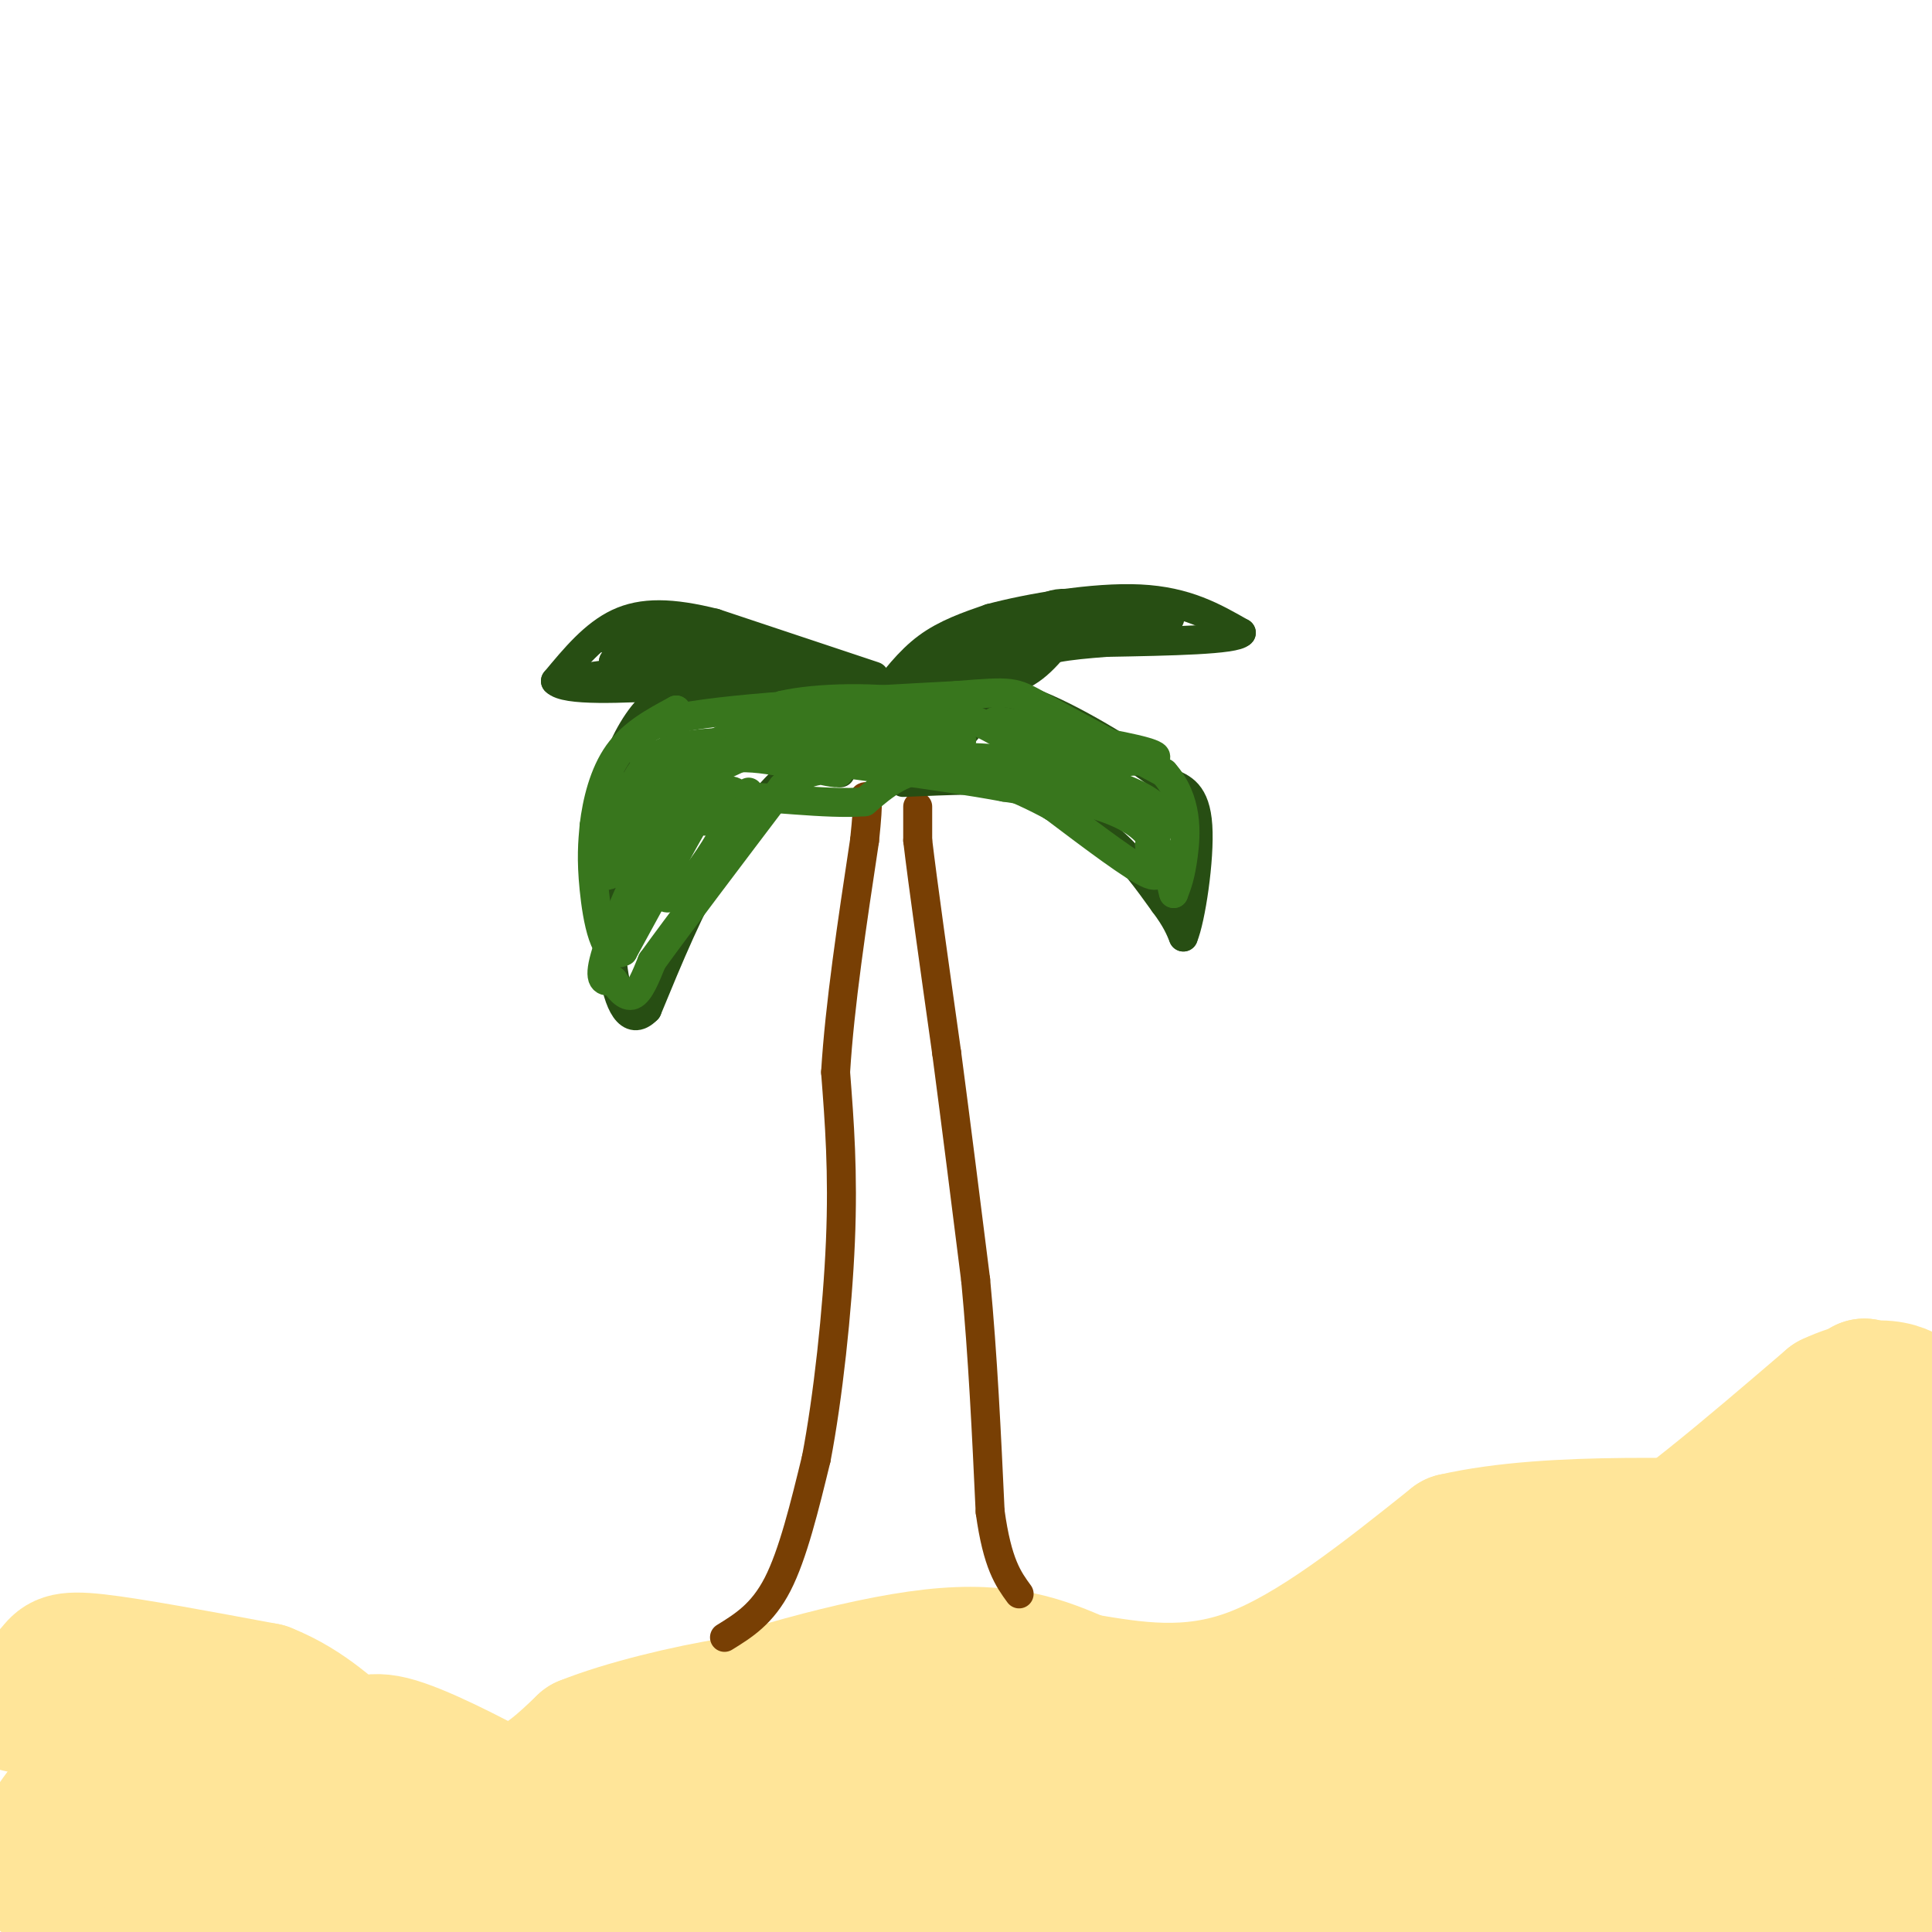 <svg viewBox='0 0 400 400' version='1.1' xmlns='http://www.w3.org/2000/svg' xmlns:xlink='http://www.w3.org/1999/xlink'><g fill='none' stroke='#ffe599' stroke-width='28' stroke-linecap='round' stroke-linejoin='round'><path d='M4,353c2.733,-2.600 5.467,-5.200 7,-7c1.533,-1.800 1.867,-2.800 9,-2c7.133,0.800 21.067,3.400 35,6'/><path d='M55,350c9.056,3.570 14.197,9.495 17,11c2.803,1.505 3.267,-1.411 9,0c5.733,1.411 16.736,7.149 22,10c5.264,2.851 4.790,2.815 10,0c5.210,-2.815 16.105,-8.407 27,-14'/><path d='M140,357c14.600,-5.511 37.600,-12.289 53,-14c15.400,-1.711 23.200,1.644 31,5'/><path d='M224,348c10.733,1.800 22.067,3.800 35,-1c12.933,-4.800 27.467,-16.400 42,-28'/><path d='M301,319c20.711,-4.756 51.489,-2.644 68,-3c16.511,-0.356 18.756,-3.178 21,-6'/><path d='M390,310c3.800,-3.600 2.800,-9.600 4,-4c1.200,5.600 4.600,22.800 8,40'/><path d='M402,346c0.833,15.393 -1.083,33.875 -2,43c-0.917,9.125 -0.833,8.893 -2,9c-1.167,0.107 -3.583,0.554 -6,1'/><path d='M392,399c-2.357,-0.905 -5.250,-3.667 -13,-6c-7.750,-2.333 -20.357,-4.238 -33,-5c-12.643,-0.762 -25.321,-0.381 -38,0'/><path d='M308,388c-21.833,0.167 -57.417,0.583 -93,1'/><path d='M215,389c-29.500,-0.167 -56.750,-1.083 -84,-2'/><path d='M131,387c-25.000,0.500 -45.500,2.750 -66,5'/><path d='M65,392c-14.444,1.711 -17.556,3.489 -25,3c-7.444,-0.489 -19.222,-3.244 -31,-6'/><path d='M9,389c-4.000,-4.000 1.500,-11.000 7,-18'/><path d='M16,371c3.178,-3.867 7.622,-4.533 19,-4c11.378,0.533 29.689,2.267 48,4'/><path d='M83,371c12.178,1.067 18.622,1.733 24,0c5.378,-1.733 9.689,-5.867 14,-10'/><path d='M121,361c8.133,-3.289 21.467,-6.511 31,-8c9.533,-1.489 15.267,-1.244 21,-1'/><path d='M173,352c7.655,3.345 16.292,12.208 17,15c0.708,2.792 -6.512,-0.488 -13,0c-6.488,0.488 -12.244,4.744 -18,9'/><path d='M159,376c-7.869,1.250 -18.542,-0.125 -13,0c5.542,0.125 27.298,1.750 39,1c11.702,-0.750 13.351,-3.875 15,-7'/><path d='M200,370c7.933,-1.222 20.267,-0.778 38,-6c17.733,-5.222 40.867,-16.111 64,-27'/><path d='M302,337c12.821,-6.738 12.875,-10.083 15,-10c2.125,0.083 6.321,3.595 17,-2c10.679,-5.595 27.839,-20.298 45,-35'/><path d='M379,290c11.222,-5.311 16.778,-1.089 17,0c0.222,1.089 -4.889,-0.956 -10,-3'/><path d='M386,287c-2.726,2.452 -4.542,10.083 -7,15c-2.458,4.917 -5.560,7.119 -19,16c-13.440,8.881 -37.220,24.440 -61,40'/><path d='M299,358c-11.823,7.346 -10.880,5.711 -13,13c-2.120,7.289 -7.301,23.501 -14,27c-6.699,3.499 -14.914,-5.715 -18,-10c-3.086,-4.285 -1.043,-3.643 1,-3'/><path d='M255,385c3.844,-4.111 12.956,-12.889 30,-17c17.044,-4.111 42.022,-3.556 67,-3'/><path d='M352,365c15.188,-0.183 19.659,0.858 24,2c4.341,1.142 8.553,2.384 0,3c-8.553,0.616 -29.872,0.604 -38,0c-8.128,-0.604 -3.064,-1.802 2,-3'/><path d='M340,367c4.345,-0.810 14.208,-1.333 26,-8c11.792,-6.667 25.512,-19.476 25,-26c-0.512,-6.524 -15.256,-6.762 -30,-7'/><path d='M361,326c-10.583,2.155 -22.042,11.042 -19,15c3.042,3.958 20.583,2.988 24,2c3.417,-0.988 -7.292,-1.994 -18,-3'/><path d='M348,340c-2.667,0.000 -0.333,1.500 2,3'/></g>
<g fill='none' stroke='#783f04' stroke-width='6' stroke-linecap='round' stroke-linejoin='round'><path d='M150,339c3.917,-2.417 7.833,-4.833 11,-11c3.167,-6.167 5.583,-16.083 8,-26'/><path d='M169,302c2.400,-12.489 4.400,-30.711 5,-45c0.600,-14.289 -0.200,-24.644 -1,-35'/><path d='M173,222c0.833,-13.833 3.417,-30.917 6,-48'/><path d='M179,174c1.000,-9.500 0.500,-9.250 0,-9'/><path d='M190,167c0.000,0.000 0.000,7.000 0,7'/><path d='M190,174c1.000,8.500 3.500,26.250 6,44'/><path d='M196,218c2.000,15.167 4.000,31.083 6,47'/><path d='M202,265c1.500,15.833 2.250,31.917 3,48'/><path d='M205,313c1.500,10.833 3.750,13.917 6,17'/></g>
<g fill='none' stroke='#274e13' stroke-width='6' stroke-linecap='round' stroke-linejoin='round'><path d='M174,160c-2.833,-1.583 -5.667,-3.167 -10,0c-4.333,3.167 -10.167,11.083 -16,19'/><path d='M148,179c-5.000,8.167 -9.500,19.083 -14,30'/><path d='M134,209c-3.733,3.867 -6.067,-1.467 -7,-8c-0.933,-6.533 -0.467,-14.267 0,-22'/><path d='M127,179c-0.345,-6.667 -1.208,-12.333 0,-18c1.208,-5.667 4.488,-11.333 7,-14c2.512,-2.667 4.256,-2.333 6,-2'/><path d='M140,145c5.667,-0.667 16.833,-1.333 28,-2'/><path d='M168,143c7.167,0.167 11.083,1.583 15,3'/><path d='M183,146c3.000,0.667 3.000,0.833 3,1'/><path d='M187,162c9.417,-0.417 18.833,-0.833 24,0c5.167,0.833 6.083,2.917 7,5'/><path d='M218,167c3.267,1.756 7.933,3.644 12,7c4.067,3.356 7.533,8.178 11,13'/><path d='M241,187c2.500,3.333 3.250,5.167 4,7'/><path d='M245,194c1.556,-3.622 3.444,-16.178 3,-23c-0.444,-6.822 -3.222,-7.911 -6,-9'/><path d='M242,162c-6.133,-4.867 -18.467,-12.533 -27,-16c-8.533,-3.467 -13.267,-2.733 -18,-2'/><path d='M197,144c-4.667,-0.167 -7.333,0.417 -10,1'/><path d='M182,145c3.083,-4.083 6.167,-8.167 10,-11c3.833,-2.833 8.417,-4.417 13,-6'/><path d='M205,128c7.978,-2.133 21.422,-4.467 31,-4c9.578,0.467 15.289,3.733 21,7'/><path d='M257,131c-1.167,1.500 -14.583,1.750 -28,2'/><path d='M229,133c-7.911,0.622 -13.689,1.178 -18,4c-4.311,2.822 -7.156,7.911 -10,13'/><path d='M201,150c-1.667,2.167 -0.833,1.083 0,0'/><path d='M181,140c0.000,0.000 -33.000,-11.000 -33,-11'/><path d='M148,129c-9.000,-2.244 -15.000,-2.356 -20,0c-5.000,2.356 -9.000,7.178 -13,12'/><path d='M115,141c2.000,2.167 13.500,1.583 25,1'/><path d='M140,142c5.333,0.333 6.167,0.667 7,1'/><path d='M123,140c0.000,0.000 36.000,-5.000 36,-5'/><path d='M159,135c0.667,-0.500 -15.667,0.750 -32,2'/><path d='M127,137c2.060,1.345 23.208,3.708 27,3c3.792,-0.708 -9.774,-4.488 -14,-6c-4.226,-1.512 0.887,-0.756 6,0'/><path d='M146,134c7.452,1.262 23.083,4.417 27,6c3.917,1.583 -3.881,1.595 -12,0c-8.119,-1.595 -16.560,-4.798 -25,-8'/><path d='M136,132c-7.044,-1.378 -12.156,-0.822 -11,0c1.156,0.822 8.578,1.911 16,3'/><path d='M196,140c5.333,0.917 10.667,1.833 15,0c4.333,-1.833 7.667,-6.417 11,-11'/><path d='M222,129c6.822,-1.933 18.378,-1.267 20,-1c1.622,0.267 -6.689,0.133 -15,0'/><path d='M227,128c-8.000,2.500 -20.500,8.750 -33,15'/><path d='M194,143c-6.644,1.667 -6.756,-1.667 -3,-4c3.756,-2.333 11.378,-3.667 19,-5'/><path d='M210,134c4.911,-2.111 7.689,-4.889 11,-6c3.311,-1.111 7.156,-0.556 11,0'/><path d='M232,128c-0.881,-1.036 -8.583,-3.625 -13,-3c-4.417,0.625 -5.548,4.464 -8,6c-2.452,1.536 -6.226,0.768 -10,0'/></g>
<g fill='none' stroke='#38761d' stroke-width='6' stroke-linecap='round' stroke-linejoin='round'><path d='M155,155c-2.250,-1.833 -4.500,-3.667 -8,0c-3.500,3.667 -8.250,12.833 -13,22'/><path d='M134,177c-4.111,8.133 -7.889,17.467 -9,22c-1.111,4.533 0.444,4.267 2,4'/><path d='M127,203c1.022,1.600 2.578,3.600 4,3c1.422,-0.600 2.711,-3.800 4,-7'/><path d='M135,199c5.167,-7.167 16.083,-21.583 27,-36'/><path d='M162,163c7.833,-5.940 13.917,-2.792 11,-3c-2.917,-0.208 -14.833,-3.774 -21,-3c-6.167,0.774 -6.583,5.887 -7,11'/><path d='M145,168c-3.833,6.667 -9.917,17.833 -16,29'/><path d='M129,197c-3.822,2.200 -5.378,-6.800 -6,-13c-0.622,-6.200 -0.311,-9.600 0,-13'/><path d='M123,171c0.578,-4.956 2.022,-10.844 5,-15c2.978,-4.156 7.489,-6.578 12,-9'/><path d='M140,147c0.190,8.190 -5.333,33.167 -3,38c2.333,4.833 12.524,-10.476 15,-17c2.476,-6.524 -2.762,-4.262 -8,-2'/><path d='M144,166c-2.625,-1.238 -5.188,-3.332 -6,2c-0.812,5.332 0.128,18.089 -2,16c-2.128,-2.089 -7.322,-19.026 -9,-22c-1.678,-2.974 0.161,8.013 2,19'/><path d='M129,181c0.089,1.558 -0.687,-4.046 0,-10c0.687,-5.954 2.839,-12.257 8,-15c5.161,-2.743 13.332,-1.927 18,-3c4.668,-1.073 5.834,-4.037 7,-7'/><path d='M162,146c6.733,-1.578 20.067,-2.022 30,0c9.933,2.022 16.467,6.511 23,11'/><path d='M215,157c8.689,3.311 18.911,6.089 23,9c4.089,2.911 2.044,5.956 0,9'/><path d='M238,175c0.889,3.356 3.111,7.244 0,6c-3.111,-1.244 -11.556,-7.622 -20,-14'/><path d='M218,167c-7.778,-4.267 -17.222,-7.933 -24,-8c-6.778,-0.067 -10.889,3.467 -15,7'/><path d='M179,166c-8.067,0.644 -20.733,-1.244 -27,-1c-6.267,0.244 -6.133,2.622 -6,5'/><path d='M146,170c-1.126,-1.766 -0.941,-8.679 3,-14c3.941,-5.321 11.638,-9.048 16,-10c4.362,-0.952 5.389,0.871 1,4c-4.389,3.129 -14.195,7.565 -24,12'/><path d='M142,162c-5.525,1.825 -7.337,0.386 -10,3c-2.663,2.614 -6.179,9.281 -7,13c-0.821,3.719 1.051,4.491 3,1c1.949,-3.491 3.974,-11.246 6,-19'/><path d='M134,160c-0.578,-5.178 -5.022,-8.622 5,-11c10.022,-2.378 34.511,-3.689 59,-5'/><path d='M198,144c11.800,-0.956 11.800,-0.844 17,2c5.200,2.844 15.600,8.422 26,14'/><path d='M241,160c5.022,5.600 4.578,12.600 4,17c-0.578,4.400 -1.289,6.200 -2,8'/><path d='M243,185c-0.622,-1.511 -1.178,-9.289 -7,-14c-5.822,-4.711 -16.911,-6.356 -28,-8'/><path d='M208,163c-13.867,-2.578 -34.533,-5.022 -41,-6c-6.467,-0.978 1.267,-0.489 9,0'/><path d='M176,157c8.321,-0.583 24.625,-2.042 23,-4c-1.625,-1.958 -21.179,-4.417 -25,-5c-3.821,-0.583 8.089,0.708 20,2'/><path d='M194,150c-6.311,0.178 -32.089,-0.378 -32,1c0.089,1.378 26.044,4.689 52,8'/><path d='M214,159c11.310,1.655 13.583,1.792 8,1c-5.583,-0.792 -19.024,-2.512 -21,-3c-1.976,-0.488 7.512,0.256 17,1'/><path d='M218,158c4.345,0.940 6.708,2.792 3,1c-3.708,-1.792 -13.488,-7.226 -15,-9c-1.512,-1.774 5.244,0.113 12,2'/><path d='M218,152c-0.800,0.000 -8.800,-1.000 -9,-1c-0.200,0.000 7.400,1.000 15,2'/><path d='M224,153c7.044,1.156 17.156,3.044 15,4c-2.156,0.956 -16.578,0.978 -31,1'/><path d='M208,158c-12.833,-0.500 -29.417,-2.250 -46,-4'/><path d='M162,154c-10.367,0.096 -13.284,2.335 -16,5c-2.716,2.665 -5.231,5.756 -3,8c2.231,2.244 9.209,3.641 12,3c2.791,-0.641 1.396,-3.321 0,-6'/></g>
</svg>